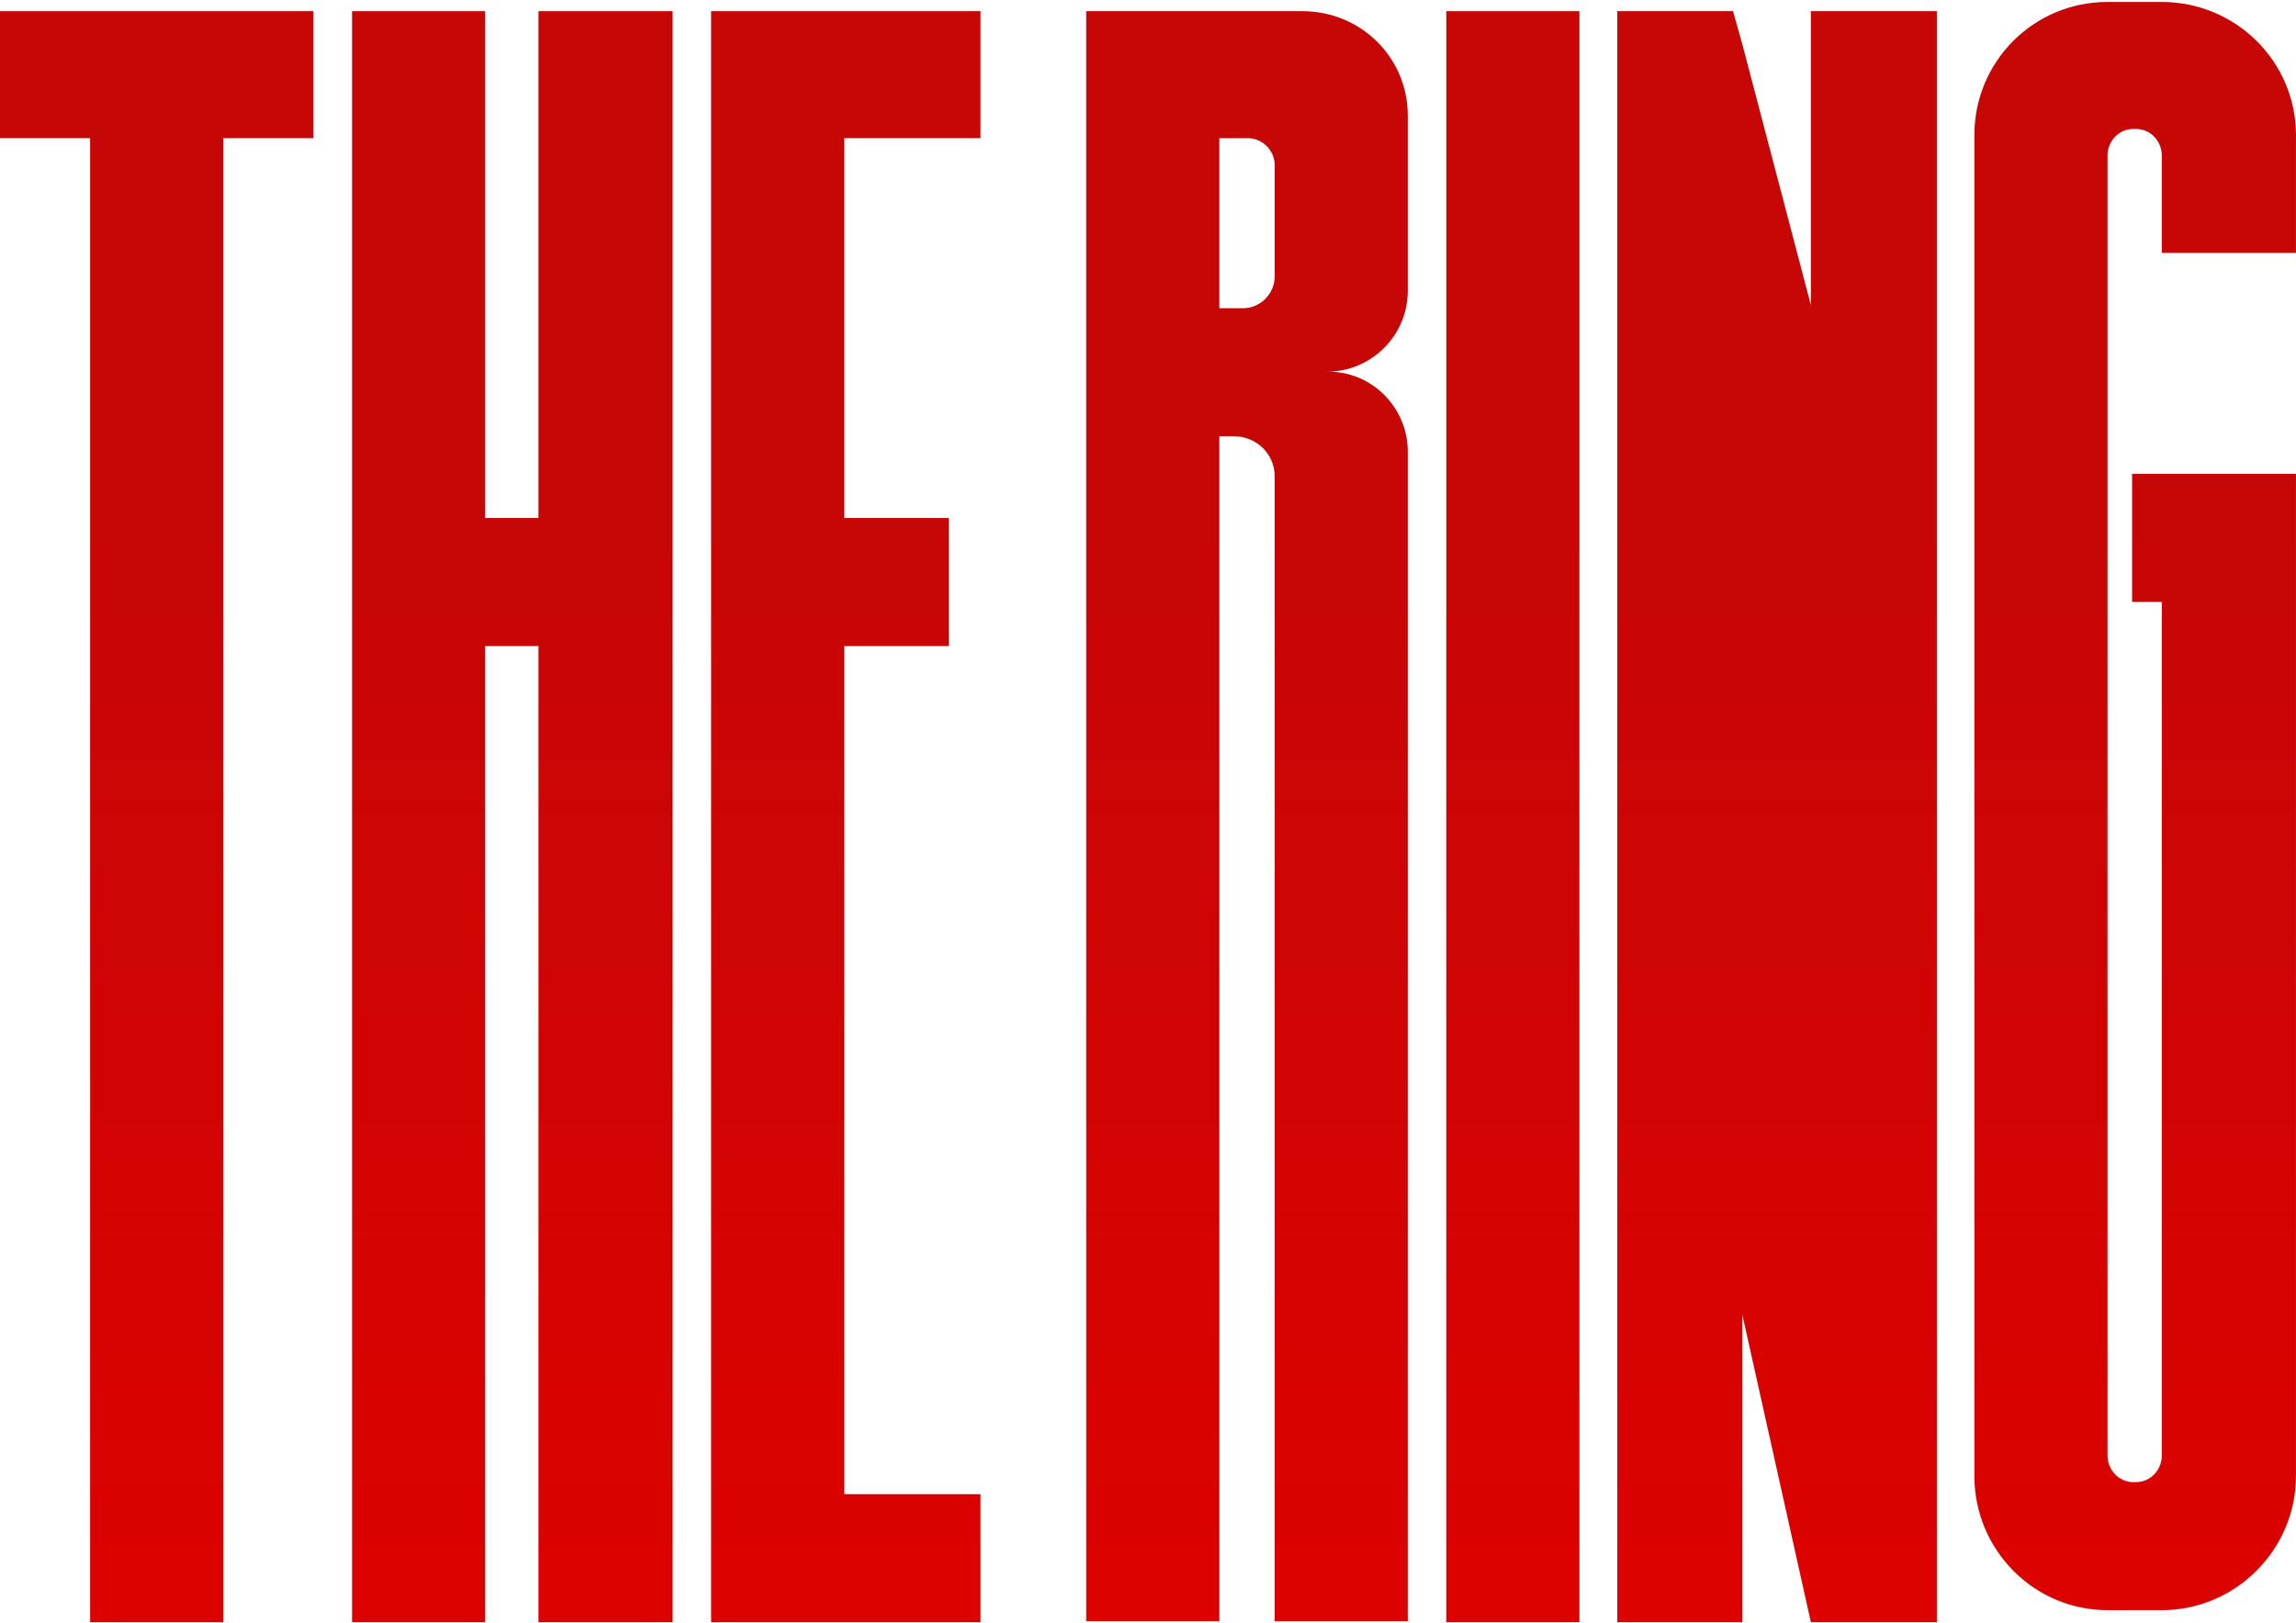 <svg xmlns="http://www.w3.org/2000/svg" width="863" height="610" viewBox="0 0 863 610" fill="none">
  <path d="M862.987 50.778V95.049H812.557V58.477C812.557 53.087 808.322 48.468 802.933 48.468H801.778C796.388 48.468 792.154 53.087 792.154 58.477V547.007C792.154 552.396 796.388 557.016 801.778 557.016H802.933C808.322 557.016 812.557 552.396 812.557 547.007V226.201H801.393V178.08H862.987V554.706C862.987 582.424 840.274 605.137 812.557 605.137H792.154C764.436 605.137 742.108 582.424 742.108 554.706V50.778C742.108 23.06 764.436 0.732 792.154 0.732H812.557C840.274 0.732 862.987 23.06 862.987 50.778Z" fill="url(#paint0_linear_8449_18206)"/>
  <path d="M680.655 4.197H728.006V609.672H680.655L654.863 493.966V609.672H607.897V4.197H651.398L654.863 16.516L680.655 114.682V4.197Z" fill="url(#paint1_linear_8449_18206)"/>
  <path d="M593.657 609.672H543.611V4.197H593.657V609.672Z" fill="url(#paint2_linear_8449_18206)"/>
  <path d="M499.509 139.704C515.677 139.704 529.151 153.178 529.151 169.732V609.287H479.106V178.971C479.106 170.502 472.176 163.957 463.707 163.957H458.318V609.287H408.272V4.197H489.5C511.443 4.197 529.151 21.52 529.151 43.463V109.292C529.151 126.231 515.292 139.704 498.739 139.704H499.509ZM479.106 61.942C479.106 56.552 474.486 51.933 469.097 51.933H458.318V115.837H467.172C473.716 115.837 479.106 110.447 479.106 103.903V61.942Z" fill="url(#paint3_linear_8449_18206)"/>
  <path d="M368.54 51.933H317.34V194.682H356.606V242.802H317.34V561.551H368.54V609.672H267.294V4.197H368.54V51.933Z" fill="url(#paint4_linear_8449_18206)"/>
  <path d="M202.395 4.197H252.825V609.672H202.395V242.802H182.377V609.672H132.331V4.197H182.377V194.682H202.395V4.197Z" fill="url(#paint5_linear_8449_18206)"/>
  <path d="M117.799 4.197V51.933H83.922V609.672H33.877V51.933H0V4.197H117.799Z" fill="url(#paint6_linear_8449_18206)"/>
  <defs>
    <linearGradient id="paint0_linear_8449_18206" x1="58.9" y1="197.186" x2="58.9" y2="609.553" gradientUnits="userSpaceOnUse">
      <stop stop-color="#C70606"/>
      <stop offset="1" stop-color="#DC0200"/>
    </linearGradient>
    <linearGradient id="paint1_linear_8449_18206" x1="58.9" y1="197.186" x2="58.9" y2="609.553" gradientUnits="userSpaceOnUse">
      <stop stop-color="#C70606"/>
      <stop offset="1" stop-color="#DC0200"/>
    </linearGradient>
    <linearGradient id="paint2_linear_8449_18206" x1="58.9" y1="197.186" x2="58.9" y2="609.553" gradientUnits="userSpaceOnUse">
      <stop stop-color="#C70606"/>
      <stop offset="1" stop-color="#DC0200"/>
    </linearGradient>
    <linearGradient id="paint3_linear_8449_18206" x1="58.9" y1="197.186" x2="58.9" y2="609.553" gradientUnits="userSpaceOnUse">
      <stop stop-color="#C70606"/>
      <stop offset="1" stop-color="#DC0200"/>
    </linearGradient>
    <linearGradient id="paint4_linear_8449_18206" x1="58.9" y1="197.186" x2="58.9" y2="609.553" gradientUnits="userSpaceOnUse">
      <stop stop-color="#C70606"/>
      <stop offset="1" stop-color="#DC0200"/>
    </linearGradient>
    <linearGradient id="paint5_linear_8449_18206" x1="58.9" y1="197.186" x2="58.9" y2="609.553" gradientUnits="userSpaceOnUse">
      <stop stop-color="#C70606"/>
      <stop offset="1" stop-color="#DC0200"/>
    </linearGradient>
    <linearGradient id="paint6_linear_8449_18206" x1="58.9" y1="197.186" x2="58.9" y2="609.553" gradientUnits="userSpaceOnUse">
      <stop stop-color="#C70606"/>
      <stop offset="1" stop-color="#DC0200"/>
    </linearGradient>
  </defs>
</svg>